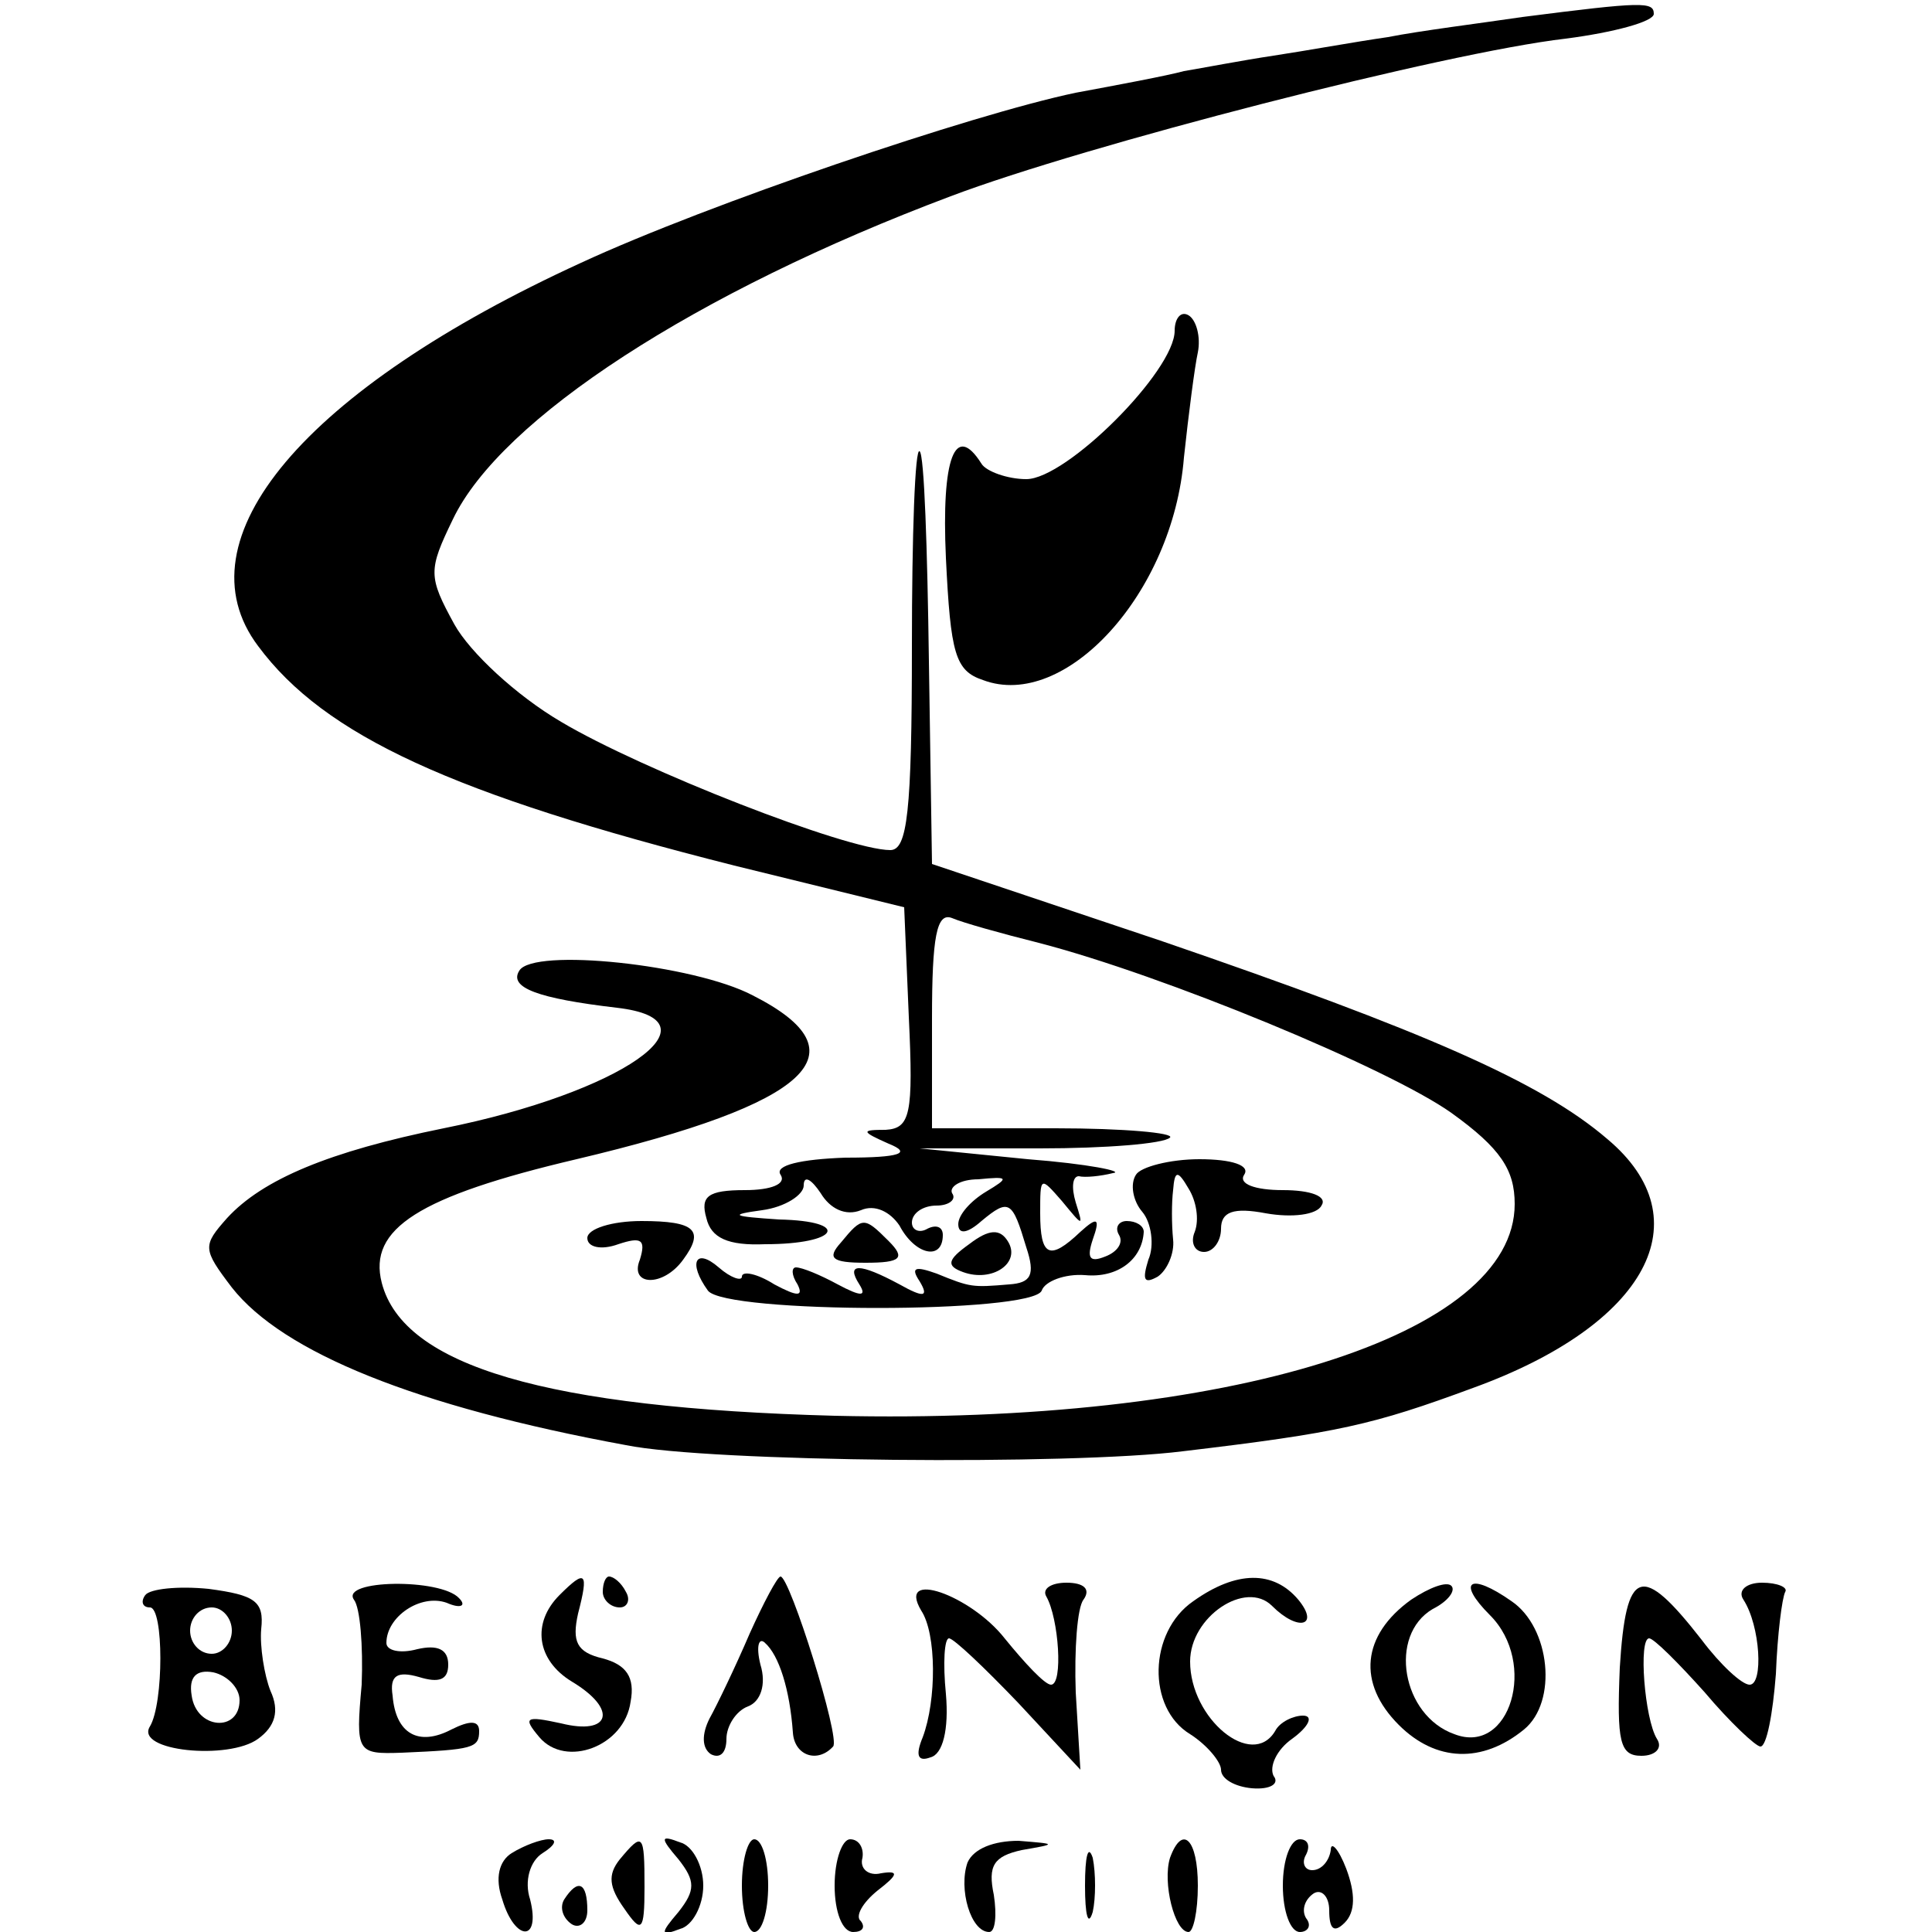 <?xml version="1.0" standalone="no"?>
<!DOCTYPE svg PUBLIC "-//W3C//DTD SVG 20010904//EN"
 "http://www.w3.org/TR/2001/REC-SVG-20010904/DTD/svg10.dtd">
<svg version="1.0" xmlns="http://www.w3.org/2000/svg"
 width="125pt" height="125pt" viewBox="0 0 125 125"
 preserveAspectRatio="xMidYMid meet">
<g transform="translate(0,125) scale(0.1,-0.1)"
fill="#000000" stroke="none">
<path d="M985 1239 c-27 -4 -67 -9 -87 -13 -21 -3 -54 -9 -74 -12 -20 -3 -46
-8 -58 -10 -11 -3 -43 -9 -70 -14 -67 -14 -238 -72 -320 -110 -179 -82 -261
-179 -209 -248 43 -58 126 -96 308 -142 l110 -27 3 -71 c3 -63 1 -72 -15 -73
-16 0 -16 -1 2 -9 15 -6 8 -9 -28 -9 -29 -1 -46 -5 -42 -11 4 -6 -6 -10 -23
-10 -24 0 -29 -4 -25 -18 3 -13 14 -18 38 -17 48 0 56 15 9 16 -30 2 -33 3
-11 6 15 2 27 10 27 16 0 7 5 4 11 -5 6 -10 16 -15 26 -11 9 4 19 -1 25 -10
10 -19 28 -23 28 -6 0 5 -4 7 -10 4 -5 -3 -10 -1 -10 4 0 6 7 11 16 11 8 0 13
4 10 8 -2 4 5 9 17 9 20 2 20 1 5 -8 -10 -6 -18 -15 -18 -21 0 -7 6 -6 15 2
18 15 20 13 29 -17 6 -18 3 -23 -11 -24 -24 -2 -25 -2 -47 7 -14 5 -17 4 -11
-5 6 -10 3 -11 -13 -2 -26 14 -35 14 -26 0 5 -8 1 -8 -14 0 -11 6 -23 11 -27
11 -3 0 -3 -5 1 -11 4 -8 0 -8 -15 0 -11 7 -21 9 -21 5 0 -3 -7 -1 -15 6 -15
13 -20 3 -7 -15 11 -15 210 -15 216 0 2 6 15 11 28 10 21 -2 37 10 38 28 0 4
-5 7 -11 7 -5 0 -8 -4 -5 -9 3 -5 -1 -11 -9 -14 -10 -4 -12 -1 -8 11 5 14 3
15 -8 5 -20 -19 -26 -16 -26 12 0 24 0 24 14 8 14 -17 14 -17 9 -1 -3 10 -2
17 2 17 4 -1 14 0 22 2 8 1 -16 6 -55 9 l-70 7 78 0 c42 0 80 3 84 7 3 3 -30
6 -74 6 l-80 0 0 71 c0 53 3 69 13 65 7 -3 32 -10 56 -16 81 -21 226 -81 267
-110 32 -23 41 -37 41 -59 0 -85 -184 -143 -440 -137 -186 5 -279 32 -293 86
-9 35 24 56 126 80 152 36 187 69 114 106 -38 20 -142 31 -151 16 -7 -11 12
-18 63 -24 70 -8 3 -55 -112 -78 -74 -15 -117 -33 -140 -58 -16 -18 -16 -20 3
-45 33 -42 119 -77 255 -102 54 -11 288 -13 360 -4 101 12 123 17 188 41 113
41 149 109 87 161 -43 37 -119 70 -288 128 l-149 50 -2 131 c-1 73 -3 134 -6
136 -3 3 -5 -54 -5 -126 0 -108 -3 -132 -14 -132 -28 0 -161 52 -213 83 -29
17 -59 45 -69 63 -17 31 -17 35 -1 68 31 65 157 147 322 209 87 33 320 93 398
102 31 4 57 11 57 16 0 8 -7 8 -85 -2z"/>
<path d="M760 1036 c0 -26 -70 -96 -96 -96 -12 0 -26 5 -29 10 -17 27 -26 4
-23 -61 3 -62 6 -73 24 -79 53 -20 123 56 130 144 3 28 7 59 9 68 2 10 -1 21
-6 24 -5 3 -9 -2 -9 -10z"/>
<path d="M735 490 c-4 -6 -2 -17 4 -24 6 -7 8 -22 4 -31 -4 -13 -3 -16 6 -11
6 4 11 15 10 24 -1 10 -1 24 0 32 1 13 3 13 10 1 5 -8 7 -20 4 -28 -3 -7 0
-13 6 -13 6 0 11 7 11 15 0 11 8 14 29 10 17 -3 33 -1 36 5 4 6 -7 10 -25 10
-18 0 -29 4 -25 10 4 6 -8 10 -29 10 -19 0 -38 -5 -41 -10z"/>
<path d="M380 449 c0 -6 9 -8 20 -4 15 5 18 3 14 -10 -7 -17 15 -18 28 0 14
19 8 25 -27 25 -19 0 -35 -5 -35 -11z"/>
<path d="M544 446 c-9 -10 -6 -13 16 -13 23 0 26 3 15 14 -16 16 -17 16 -31
-1z"/>
<path d="M627 445 c-14 -10 -15 -14 -4 -18 19 -7 38 6 29 20 -5 8 -12 8 -25
-2z"/>
<path d="M94 218 c-3 -4 -2 -8 3 -8 9 0 9 -62 0 -77 -10 -16 51 -22 70 -8 11
8 14 18 8 31 -4 10 -7 29 -6 40 2 18 -4 22 -34 26 -20 2 -38 0 -41 -4z m56
-23 c0 -8 -6 -15 -13 -15 -8 0 -14 7 -14 15 0 8 6 15 14 15 7 0 13 -7 13 -15z
m5 -45 c0 -21 -28 -19 -31 3 -2 12 3 17 14 15 9 -2 17 -10 17 -18z"/>
<path d="M229 215 c4 -5 6 -30 5 -55 -4 -44 -3 -45 26 -44 46 2 50 3 50 14 0
7 -6 7 -18 1 -21 -11 -36 -3 -38 22 -2 13 3 16 17 12 13 -4 19 -2 19 8 0 10
-7 13 -20 10 -11 -3 -20 -1 -20 4 0 17 22 32 39 26 9 -4 13 -2 8 3 -12 13 -77
12 -68 -1z"/>
<path d="M362 218 c-18 -18 -15 -42 8 -56 30 -18 25 -35 -7 -27 -23 5 -25 4
-14 -9 17 -20 55 -6 59 23 3 16 -3 24 -18 28 -17 4 -20 11 -16 29 7 27 5 29
-12 12z"/>
<path d="M390 220 c0 -5 5 -10 11 -10 5 0 7 5 4 10 -3 6 -8 10 -11 10 -2 0 -4
-4 -4 -10z"/>
<path d="M485 193 c-9 -21 -21 -46 -26 -55 -5 -10 -5 -19 1 -23 6 -3 10 1 10
10 0 8 6 18 14 21 8 3 12 14 8 27 -3 12 -1 18 3 14 9 -8 16 -30 18 -58 1 -15
16 -20 26 -9 5 5 -28 110 -34 110 -2 0 -11 -17 -20 -37z"/>
<path d="M677 217 c8 -14 11 -57 3 -57 -4 0 -17 14 -30 30 -22 28 -70 45 -54
18 10 -15 10 -58 1 -82 -5 -12 -3 -16 5 -13 8 2 12 18 10 41 -2 20 -1 36 2 36
3 0 23 -19 45 -42 l40 -43 -3 50 c-1 28 1 55 5 60 5 7 0 11 -11 11 -10 0 -16
-4 -13 -9z"/>
<path d="M772 214 c-29 -20 -30 -69 -2 -86 11 -7 20 -18 20 -23 0 -6 9 -11 20
-12 12 -1 18 3 14 8 -3 6 2 17 12 24 11 8 14 15 7 15 -6 0 -15 -4 -18 -10 -15
-25 -55 8 -55 45 0 29 36 53 53 36 17 -17 31 -13 17 4 -16 19 -40 19 -68 -1z"/>
<path d="M913 215 c-32 -23 -35 -54 -8 -81 24 -24 54 -25 81 -3 22 18 17 66
-8 83 -27 19 -36 13 -14 -9 31 -31 13 -91 -23 -77 -34 12 -43 64 -14 81 10 5
15 12 12 15 -3 3 -14 -1 -26 -9z"/>
<path d="M1048 171 c-2 -48 0 -57 14 -57 9 0 14 5 10 11 -8 13 -12 65 -5 65 3
0 19 -16 36 -35 16 -19 33 -35 36 -35 4 0 8 21 10 47 1 26 4 49 6 53 2 3 -5 6
-15 6 -10 0 -16 -5 -12 -11 11 -17 13 -55 4 -55 -5 0 -19 13 -31 29 -39 50
-49 47 -53 -18z"/>
<path d="M331 51 c-8 -5 -11 -16 -6 -30 8 -27 25 -28 18 0 -4 12 0 25 8 30 8
5 10 9 4 9 -5 0 -16 -4 -24 -9z"/>
<path d="M401 47 c-8 -10 -7 -18 3 -32 11 -16 13 -15 13 14 0 35 -1 36 -16 18z"/>
<path d="M439 47 c11 -14 11 -20 0 -34 -12 -14 -12 -16 1 -11 8 2 15 15 15 28
0 13 -7 26 -15 28 -13 5 -13 3 -1 -11z"/>
<path d="M480 30 c0 -17 4 -30 8 -30 5 0 9 13 9 30 0 17 -4 30 -9 30 -4 0 -8
-13 -8 -30z"/>
<path d="M540 30 c0 -17 5 -30 12 -30 6 0 8 3 5 7 -4 3 1 12 11 20 13 10 14
13 2 11 -8 -2 -14 3 -12 10 1 6 -2 12 -8 12 -5 0 -10 -13 -10 -30z"/>
<path d="M626 45 c-6 -17 2 -45 14 -45 4 0 5 11 3 24 -4 19 0 25 18 29 23 4
23 4 -2 6 -16 0 -29 -5 -33 -14z"/>
<path d="M702 30 c0 -19 2 -27 5 -17 2 9 2 25 0 35 -3 9 -5 1 -5 -18z"/>
<path d="M757 48 c-5 -16 3 -48 12 -48 3 0 6 13 6 30 0 30 -10 40 -18 18z"/>
<path d="M830 30 c0 -17 5 -30 11 -30 5 0 8 4 4 9 -3 5 -1 12 5 16 5 3 10 -2
10 -11 0 -12 3 -15 10 -8 7 7 7 19 1 35 -5 13 -10 18 -10 12 -1 -7 -6 -13 -12
-13 -5 0 -7 5 -4 10 3 6 1 10 -4 10 -6 0 -11 -13 -11 -30z"/>
<path d="M365 21 c-3 -5 -1 -12 5 -16 5 -3 10 1 10 9 0 18 -6 21 -15 7z"/>
</g>
</svg>
